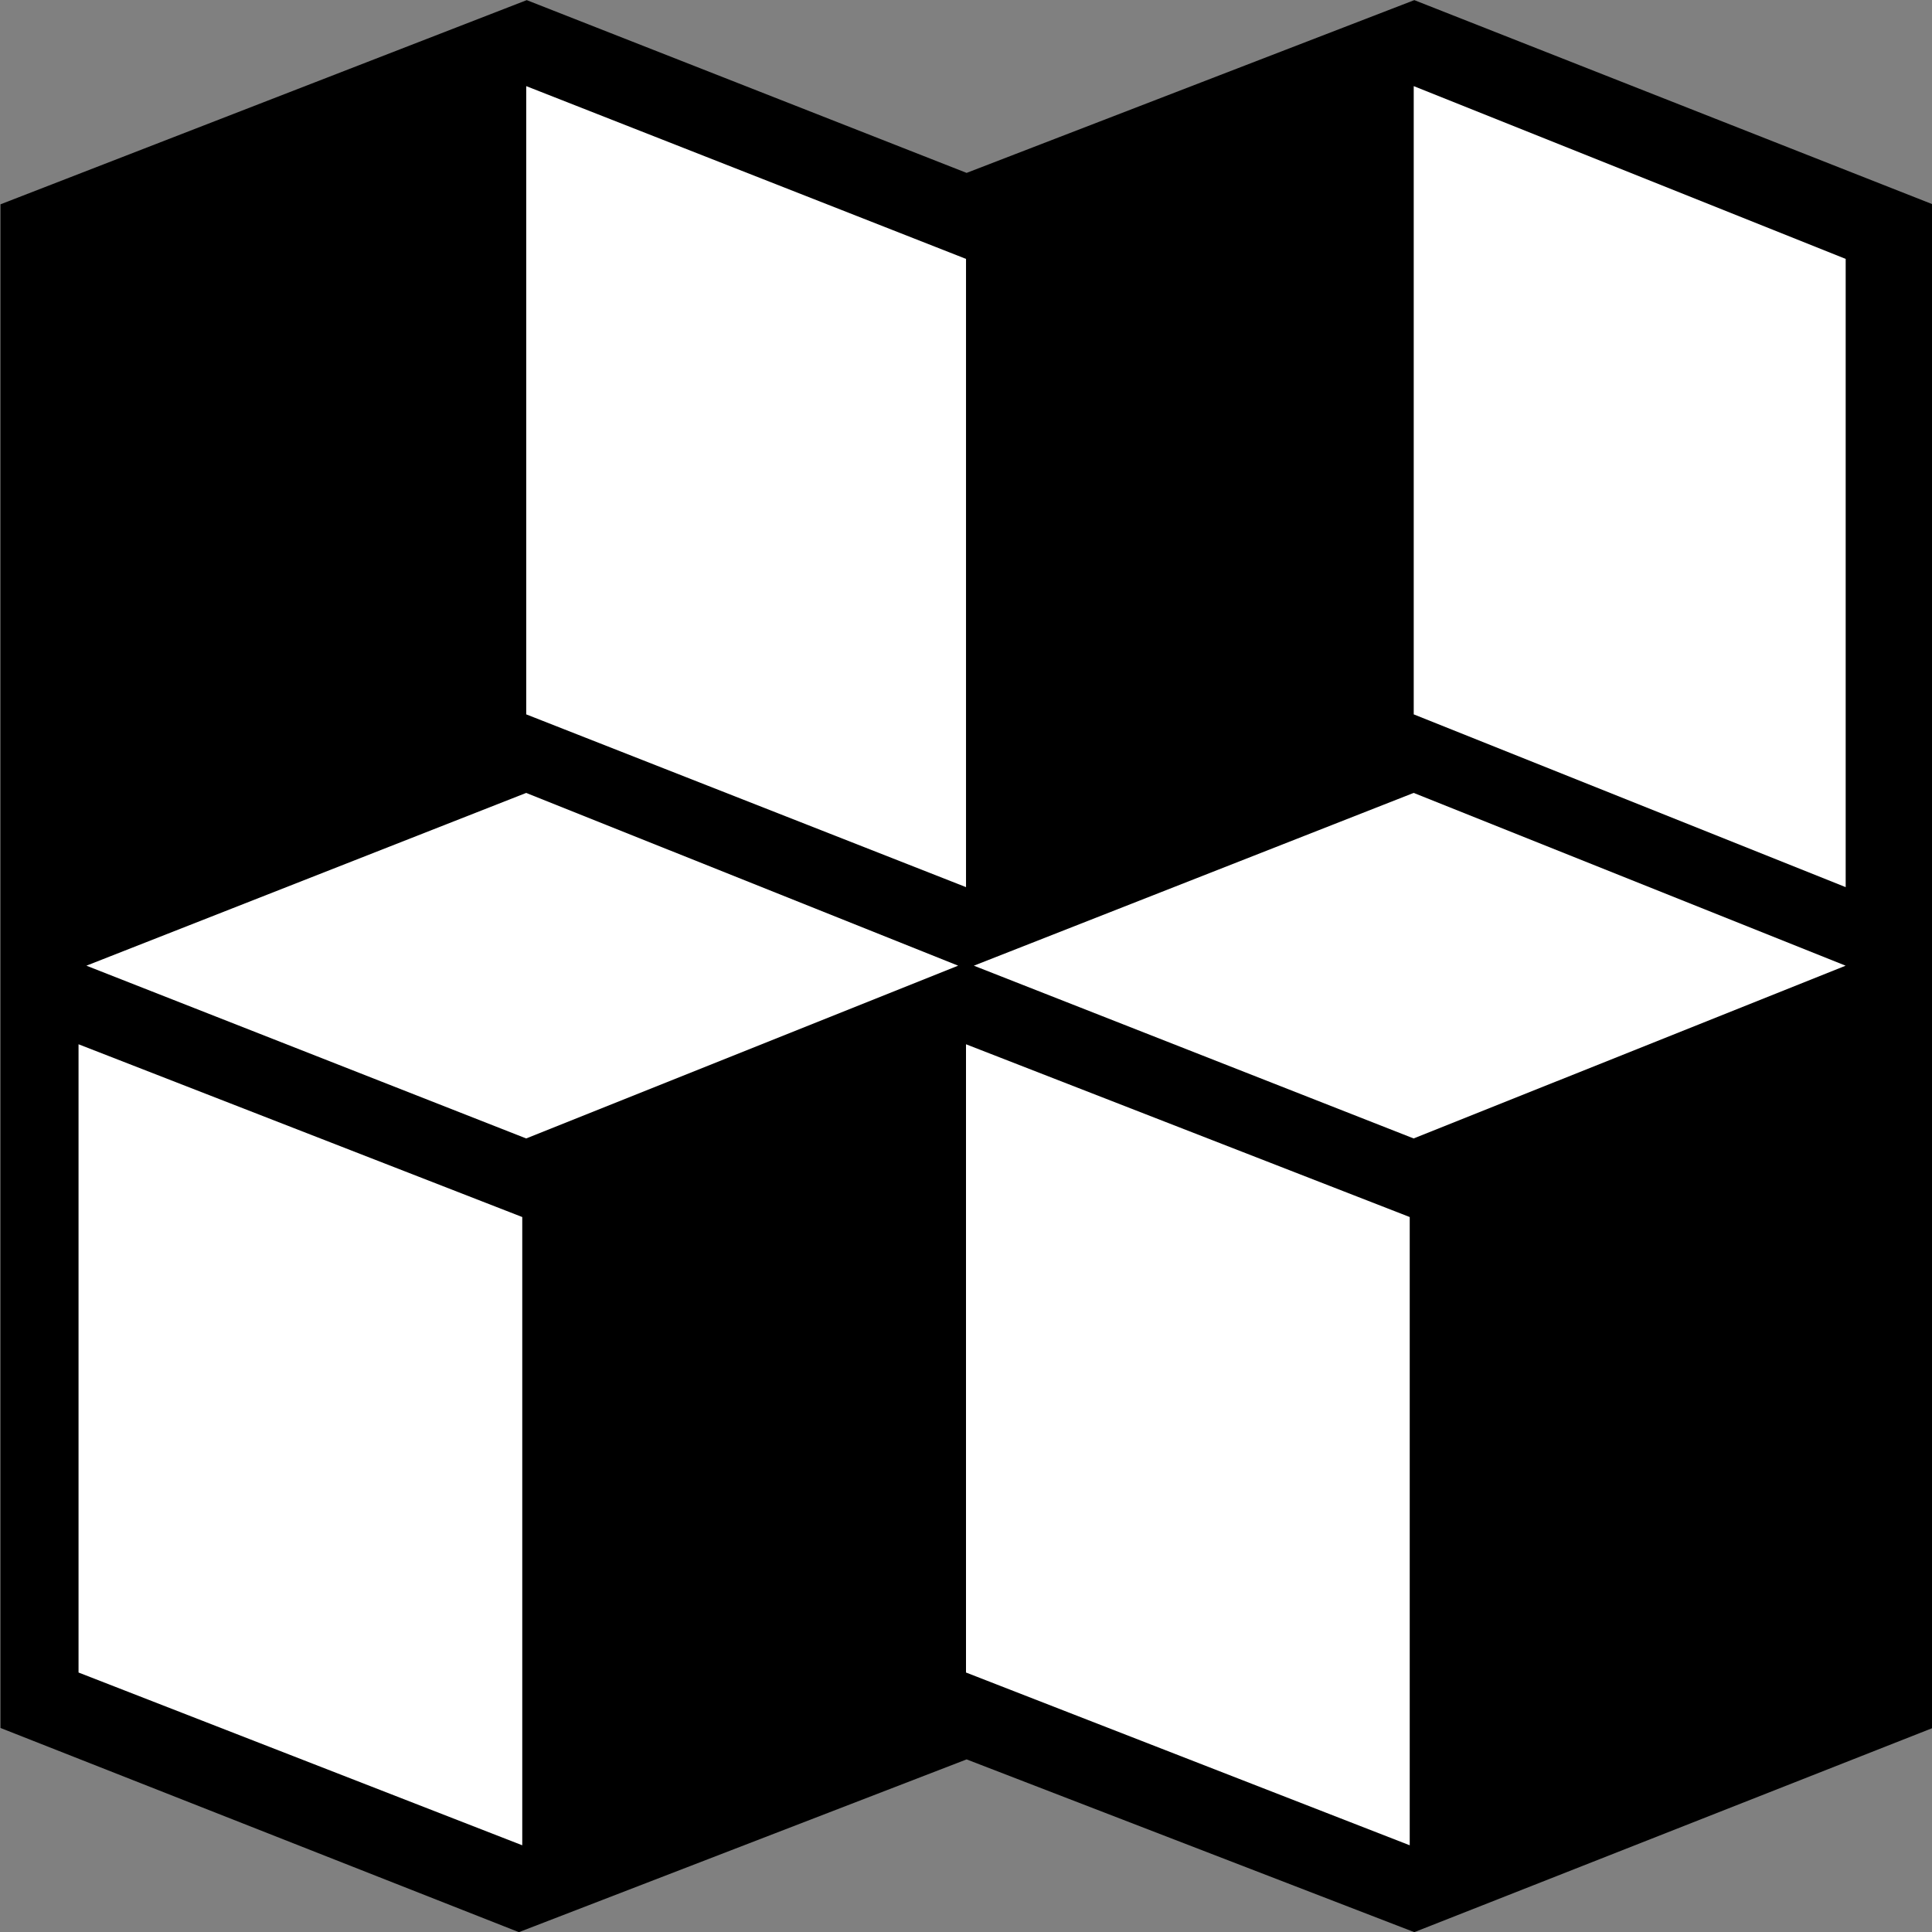 <?xml version="1.0" encoding="UTF-8" standalone="no"?> <svg xmlns="http://www.w3.org/2000/svg" xmlns:xlink="http://www.w3.org/1999/xlink" xmlns:serif="http://www.serif.com/" width="100%" height="100%" viewBox="0 0 246 246" version="1.1" xml:space="preserve" style="fill-rule:evenodd;clip-rule:evenodd;stroke-linejoin:round;stroke-miterlimit:2;"><rect x="0" y="0" width="246" height="246" fill="#808080" stroke="none"/> <g transform="matrix(2.085,0,0,4.289,-506.593,-574.444)"> <path d="M361,140L361,185.233L329.341,191.295L302,186.166L274.659,191.295L243,185.233L243,140L275.138,133.938L302,139.067L329.341,133.938L361,140Z"></path> </g> <g transform="matrix(2.354,0,0,2.162,-349.655,-445.216)"> <path d="M200.789,221.175L200.789,258.175L177,248L177,211L200.789,221.175Z" style="fill:white;"></path> </g> <g transform="matrix(2.312,0,0,2.162,-229.215,-445.216)"> <path d="M200.789,221.175L200.789,258.175L177,248L177,211L200.789,221.175Z" style="fill:white;"></path> </g> <g transform="matrix(2.375,0,0,2.162,-410.375,-323.216)"> <path d="M200.789,221.175L200.789,258.175L177,248L177,211L200.789,221.175Z" style="fill:white;"></path> </g> <g transform="matrix(2.375,0,0,2.162,-297.375,-323.216)"> <path d="M200.789,221.175L200.789,258.175L177,248L177,211L200.789,221.175Z" style="fill:white;"></path> </g> <g transform="matrix(2.375,0,0,2.162,-408.375,-413.216)"> <path d="M223.316,248L200.158,258.175L176.579,248L200.158,237.825L223.316,248Z" style="fill:white;"></path> </g> <g transform="matrix(2.375,0,0,2.162,-295.375,-413.216)"> <path d="M223.316,248L200.158,258.175L176.579,248L200.158,237.825L223.316,248Z" style="fill:white;"></path> </g> </svg> 